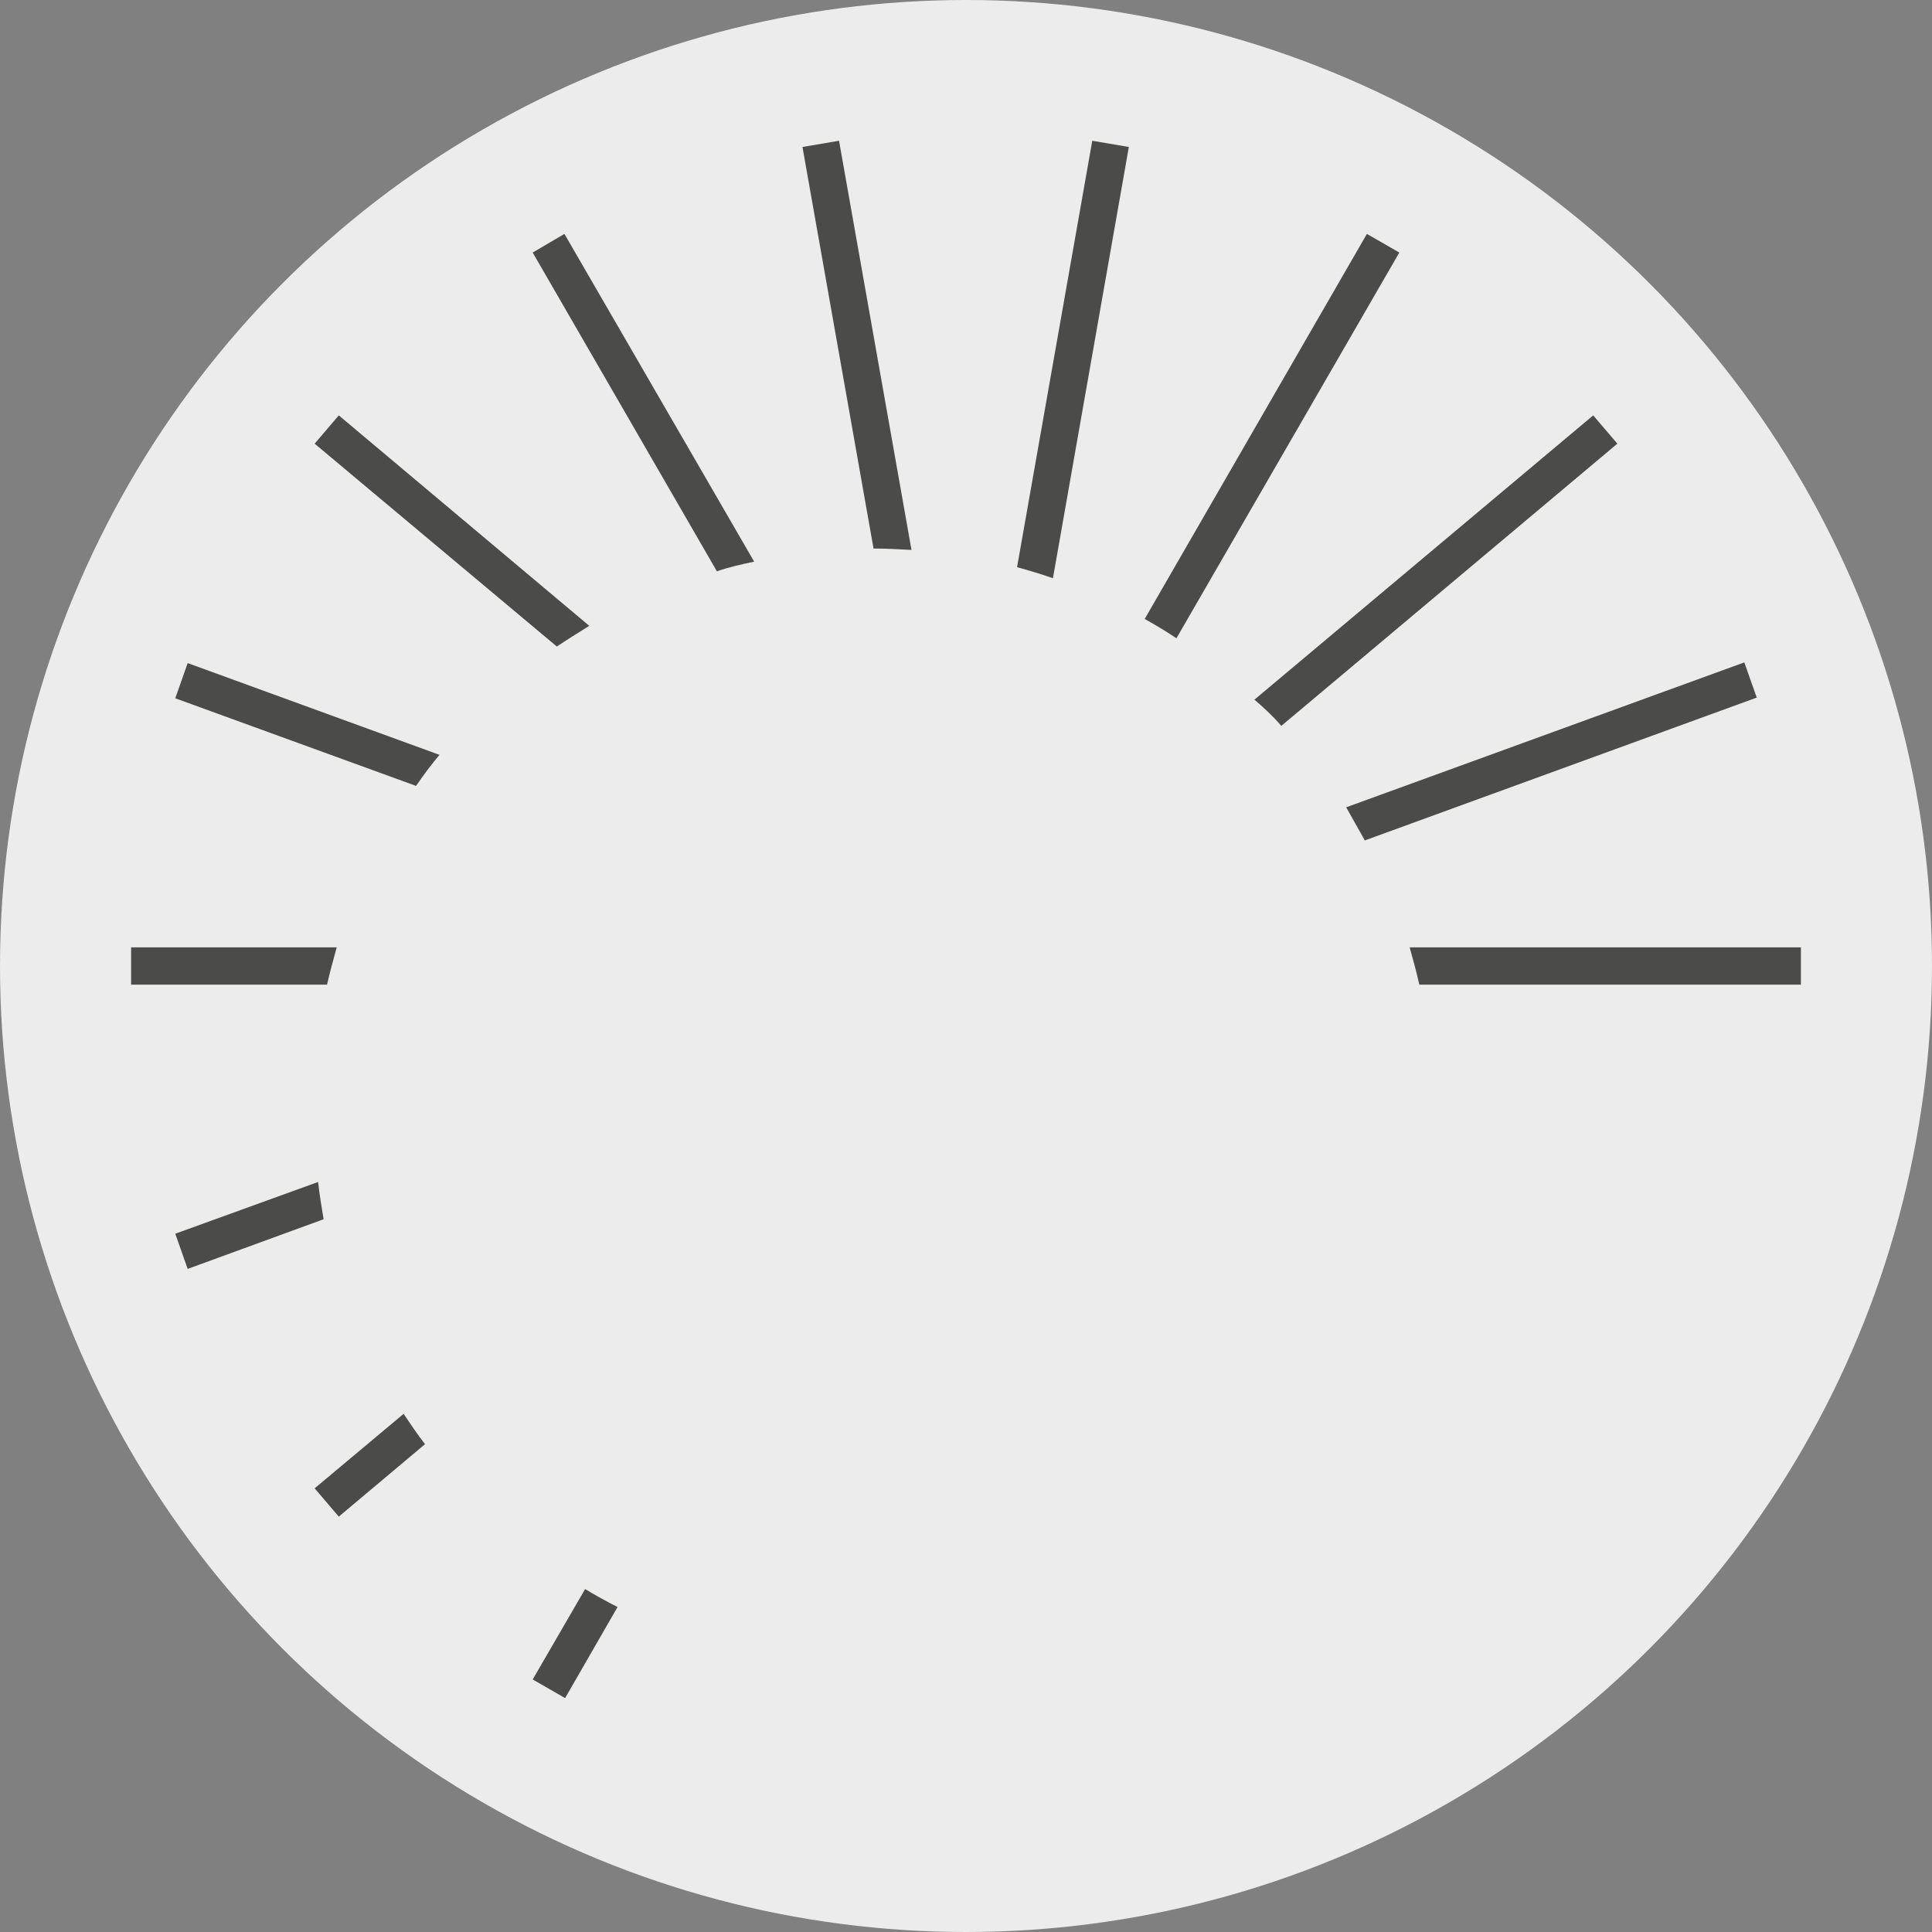 <?xml version="1.0" encoding="UTF-8"?> <!-- Generator: Adobe Illustrator 24.2.3, SVG Export Plug-In . SVG Version: 6.00 Build 0) --> <svg xmlns="http://www.w3.org/2000/svg" xmlns:xlink="http://www.w3.org/1999/xlink" version="1.0" id="export_20200813" x="0px" y="0px" viewBox="0 0 28 28" style="enable-background:new 0 0 28 28;" xml:space="preserve"><rect x="0" y="0" width="28" height="28" fill="#808080" stroke="none"/> <style type="text/css"> .st0{fill:#ECECEC;} .st1{fill:#4B4B4A;} .st2{fill:#969696;} .st3{fill:#DCDCDC;} .st4{fill:#FFFFFF;} </style> <g id="Mov_x5F_Res_1_"> <circle id="dial_19_" class="st0" cx="14" cy="14" r="14"></circle> <path class="st1" d="M20.43,13.73c0.05,0.18,0.1,0.36,0.14,0.54h5.53v-0.54H20.43z"></path> <path class="st1" d="M19.78,12.18l5.68-2.07l-0.18-0.51l-5.77,2.1C19.6,11.86,19.69,12.02,19.78,12.18z"></path> <path class="st1" d="M18.57,10.52l4.87-4.09l-0.35-0.41l-4.91,4.12C18.32,10.26,18.45,10.38,18.57,10.52z"></path> <path class="st1" d="M17.05,9.25l3.23-5.59l-0.47-0.27l-3.22,5.58C16.75,9.06,16.9,9.15,17.05,9.25z"></path> <path class="st1" d="M15.26,8.38l1.1-6.25l-0.53-0.09l-1.09,6.18C14.92,8.27,15.09,8.32,15.26,8.38z"></path> <path class="st1" d="M13.21,7.97l-1.05-5.93l-0.53,0.09l1.03,5.82C12.85,7.95,13.03,7.96,13.21,7.97z"></path> <path class="st1" d="M10.93,8.14L8.18,3.39L7.72,3.66l2.67,4.62C10.56,8.22,10.74,8.18,10.93,8.14z"></path> <path class="st1" d="M8.54,9.07L4.91,6.02L4.56,6.43l3.51,2.94C8.22,9.27,8.38,9.17,8.54,9.07z"></path> <path class="st1" d="M6.37,10.94L2.72,9.61l-0.18,0.51l3.49,1.27C6.14,11.23,6.25,11.08,6.37,10.94z"></path> <path class="st1" d="M4.88,13.73H1.9v0.54h2.84C4.78,14.09,4.83,13.91,4.88,13.73z"></path> <path class="st1" d="M4.61,17.13l-2.07,0.75l0.18,0.51l1.97-0.72C4.66,17.49,4.63,17.31,4.61,17.13z"></path> <path class="st1" d="M5.85,20.49l-1.29,1.08l0.35,0.41l1.25-1.05C6.05,20.79,5.95,20.64,5.85,20.49z"></path> <path class="st1" d="M8.48,23.03l-0.76,1.31l0.47,0.27l0.76-1.32C8.79,23.21,8.63,23.12,8.48,23.03z"></path> </g> </svg>